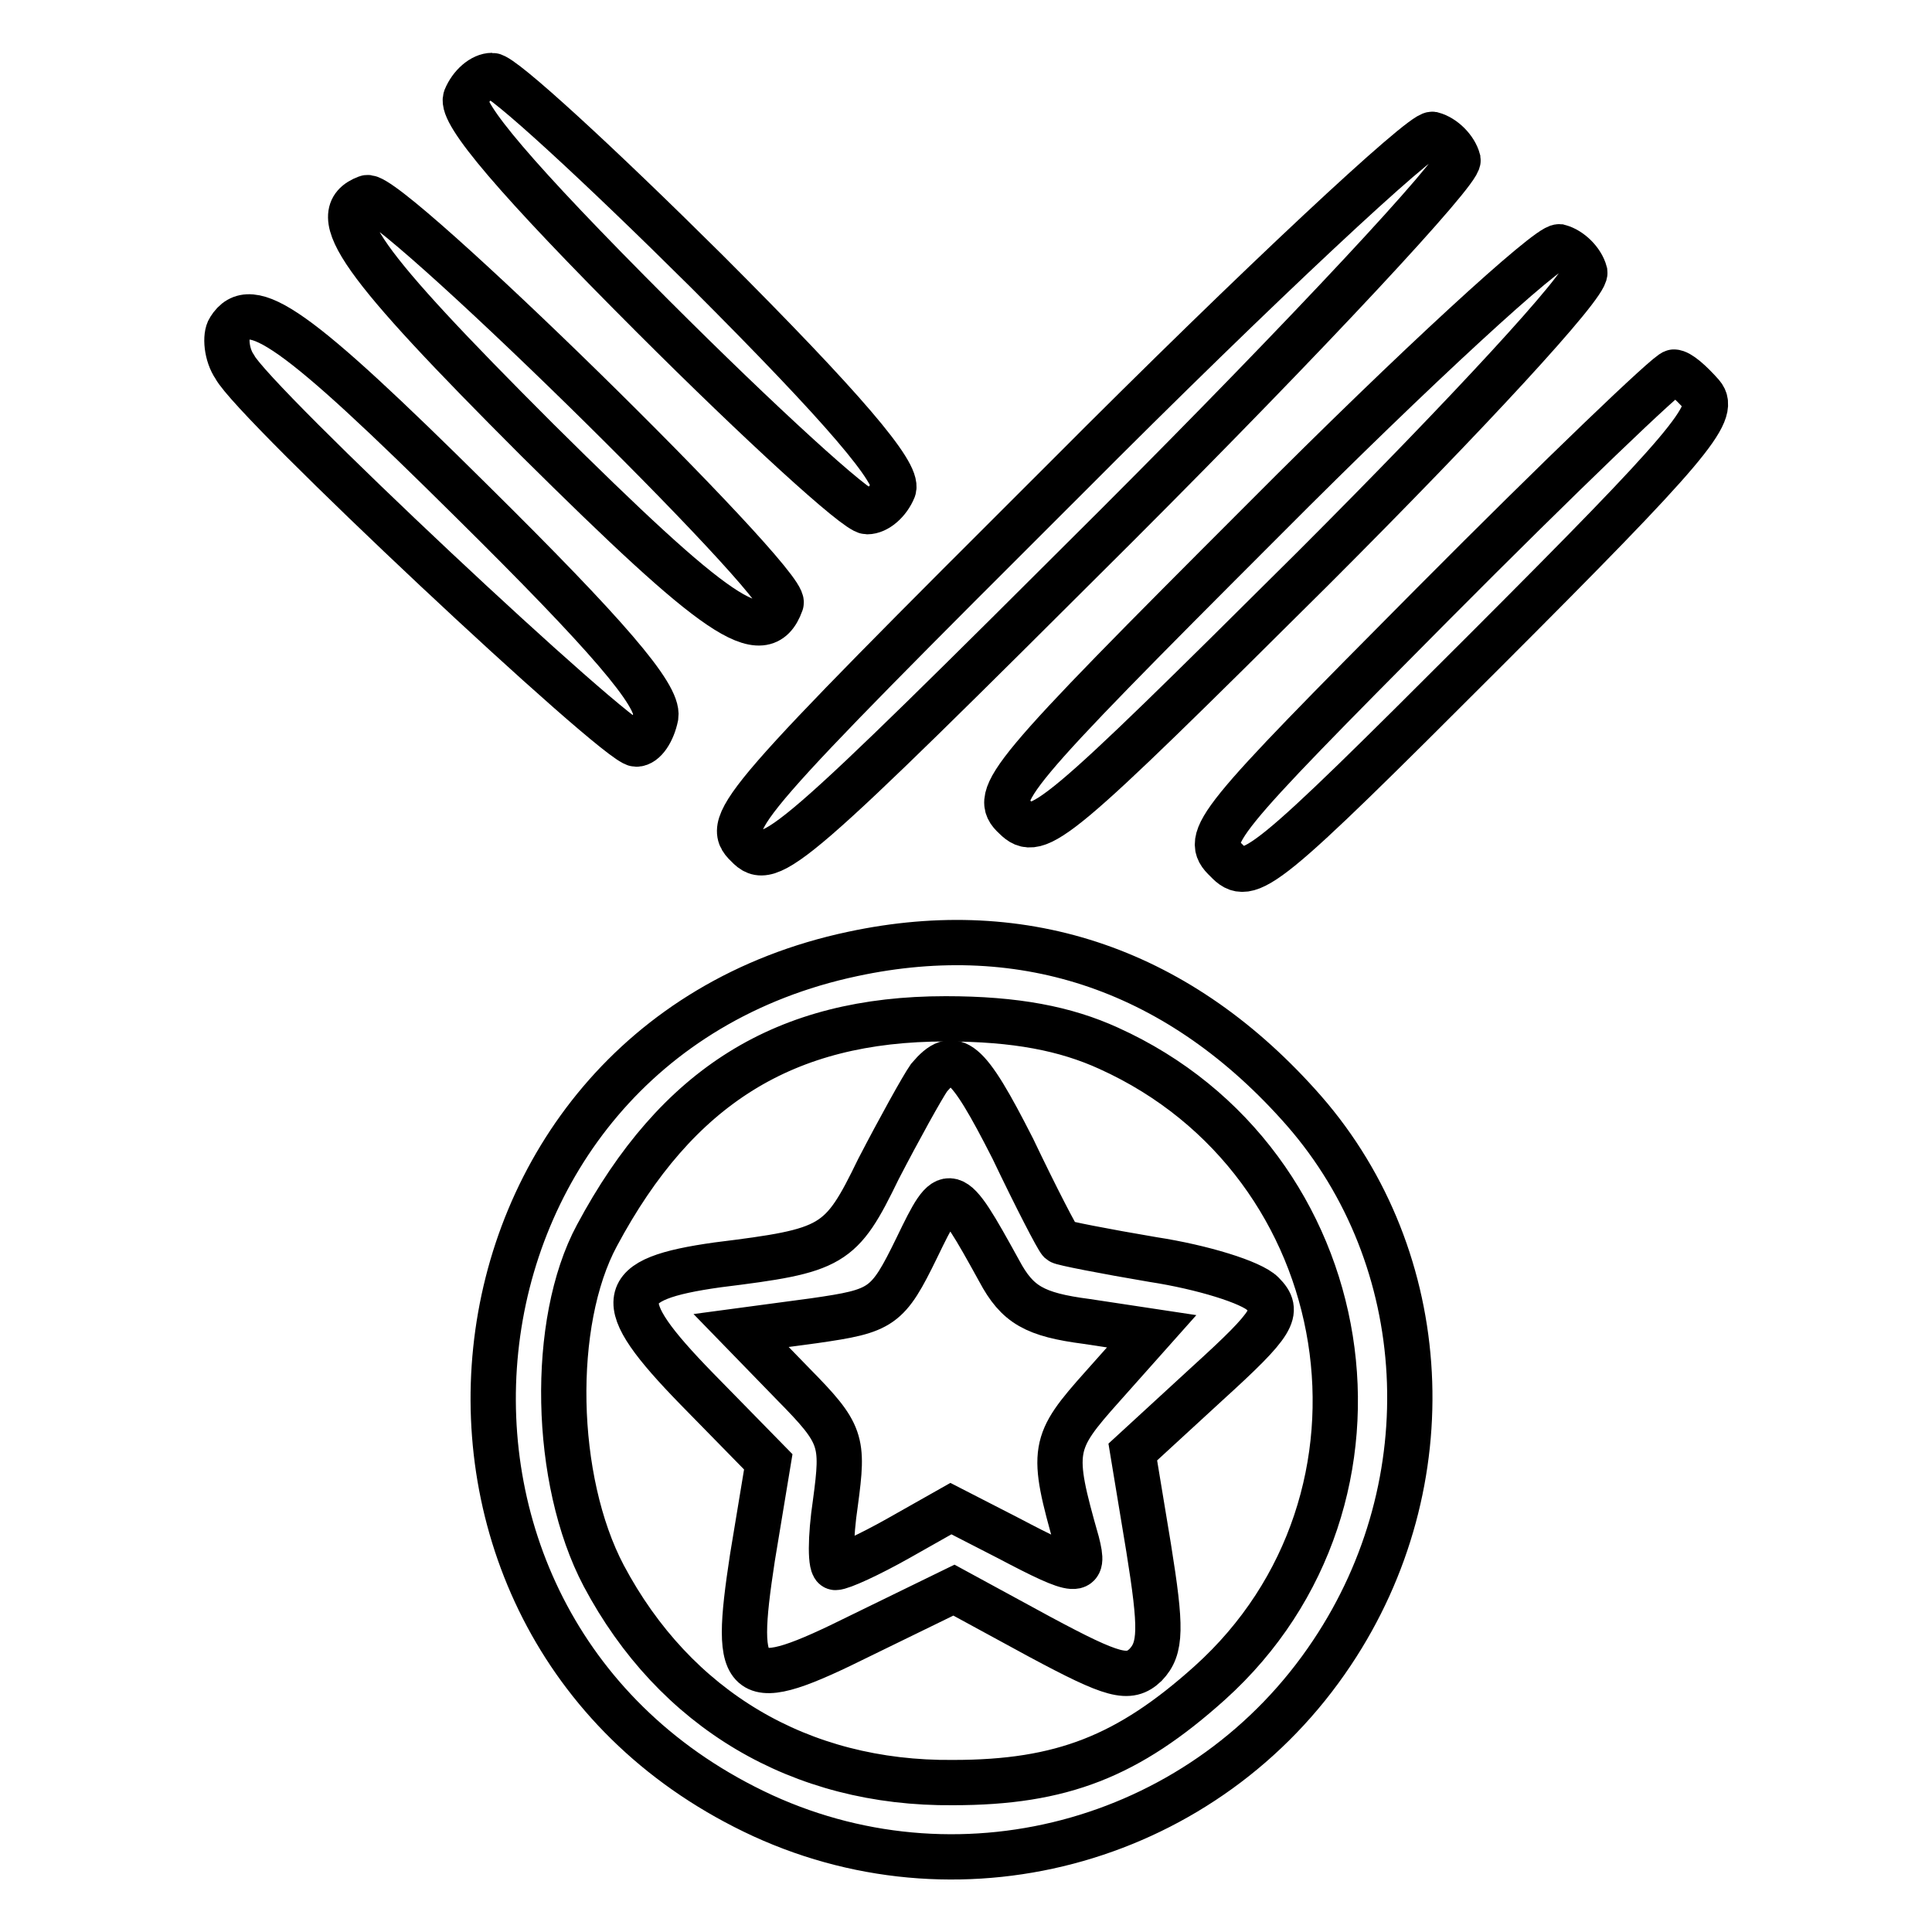 <?xml version="1.0" encoding="utf-8"?>
<!-- Svg Vector Icons : http://www.onlinewebfonts.com/icon -->
<!DOCTYPE svg PUBLIC "-//W3C//DTD SVG 1.1//EN" "http://www.w3.org/Graphics/SVG/1.1/DTD/svg11.dtd">
<svg version="1.1" xmlns="http://www.w3.org/2000/svg" xmlns:xlink="http://www.w3.org/1999/xlink" x="0px" y="0px" viewBox="0 0 256 256" enable-background="new 0 0 256 256" xml:space="preserve">
<g><g><g><path stroke-width="6" fill-opacity="0" stroke="#000000"  d="M61.7,13C61,15,68.2,23.6,86.5,41.9c14.2,14.2,27,25.9,28.4,25.9c1.3,0,2.8-1.3,3.5-3c0.7-2.1-6.5-10.6-24.8-28.9C79.4,21.8,66.6,10,65.2,10C63.9,10,62.4,11.3,61.7,13z"/><path stroke-width="6" fill-opacity="0" stroke="#000000"  d="M141.4,63.2C97.9,106.6,95.8,109,99,112c3,3.2,5.4,1.1,48.9-42.3c25.7-25.7,45.5-47,45.3-48.5c-0.4-1.5-1.9-3-3.4-3.4C188.4,17.6,167.1,37.4,141.4,63.2z"/><path stroke-width="6" fill-opacity="0" stroke="#000000"  d="M48.6,26.2c-5.6,2.1-0.9,8.6,22.6,32.1c23.7,23.5,30,28,32.3,21.6C104.4,77.2,51.3,25.1,48.6,26.2z"/><path stroke-width="6" fill-opacity="0" stroke="#000000"  d="M167.5,68.8c-34.3,34.3-36.2,36.6-33,39.5c3,3,5.2,1.1,39.5-33c20.5-20.5,36.2-37.5,36-39.2c-0.4-1.5-1.9-3-3.4-3.4C205.1,32.6,187.8,48.4,167.5,68.8z"/><path stroke-width="6" fill-opacity="0" stroke="#000000"  d="M30.4,43.6c-0.6,0.9-0.4,3.4,0.7,5c2.4,4.7,50.7,50,53.2,50c1.1,0,2.2-1.7,2.6-3.7c0.4-2.8-6.5-10.8-24.4-28.5C39.1,43.2,33.2,39.1,30.4,43.6z"/><path stroke-width="6" fill-opacity="0" stroke="#000000"  d="M189.9,80c-29.1,29.3-30.6,31-27.4,34c3,3.2,4.8,1.7,34.3-27.8c26.9-26.9,30.8-31.5,28.7-33.9c-1.5-1.7-3-3-3.7-3C221.2,49.2,206.8,63,189.9,80z"/><path stroke-width="6" fill-opacity="0" stroke="#000000"  d="M113,126.4c-57.1,12.1-65.1,89.7-11.9,114.2c26.9,12.3,58.9,3.2,75.4-21.6c15.1-22.6,13.4-52.2-3.7-71.8C156.5,128.6,135.9,121.5,113,126.4z M146.9,138.9c33.4,15.1,40.5,59.7,13.4,84.1c-10.8,9.7-19.6,13.2-34,13.2c-20.3,0.2-36.9-9.7-46.3-27.4c-6.7-12.7-7.1-33.6-0.9-45.1C89.7,143.9,104,135,125.3,135C134.6,135,141.2,136.3,146.9,138.9z"/><path stroke-width="6" fill-opacity="0" stroke="#000000"  d="M123.1,142.8c-0.9,1.3-3.9,6.7-6.7,12.1c-5,10.3-6,10.8-21.3,12.7c-13.6,1.9-14.2,4.7-2.8,16.4l9.5,9.7l-2.1,12.7c-2.6,17-1.3,18.1,14.4,10.3l12.3-6l11.4,6.2c9.7,5.2,11.8,5.8,14,3.7c2.1-2.2,2.1-4.9,0.4-15.5l-2.1-12.7l9.9-9.1c8.8-8,9.7-9.5,7.3-11.9c-1.5-1.5-8-3.5-14.5-4.5c-6.5-1.1-12.1-2.2-12.3-2.4c-0.4-0.4-3.2-5.8-6.3-12.3C128.1,140.2,126.4,138.9,123.1,142.8z M132.4,168.4c2.4,4.5,4.7,5.8,11.6,6.7l8.6,1.3l-6.5,7.3c-6.7,7.5-6.9,8.4-3.4,20.7c1.1,4.3,0.2,4.3-9.1-0.6l-7.6-3.9l-6.9,3.9c-3.9,2.2-7.6,3.9-8.4,3.9c-0.7,0-0.7-3.9,0-8.6c1.1-8.2,0.9-9.1-5.6-15.7l-6.9-7.1l9.7-1.3c9-1.3,9.7-1.7,13.6-9.7C125.7,156.6,125.9,156.6,132.4,168.4z"/></g></g></g>
</svg>